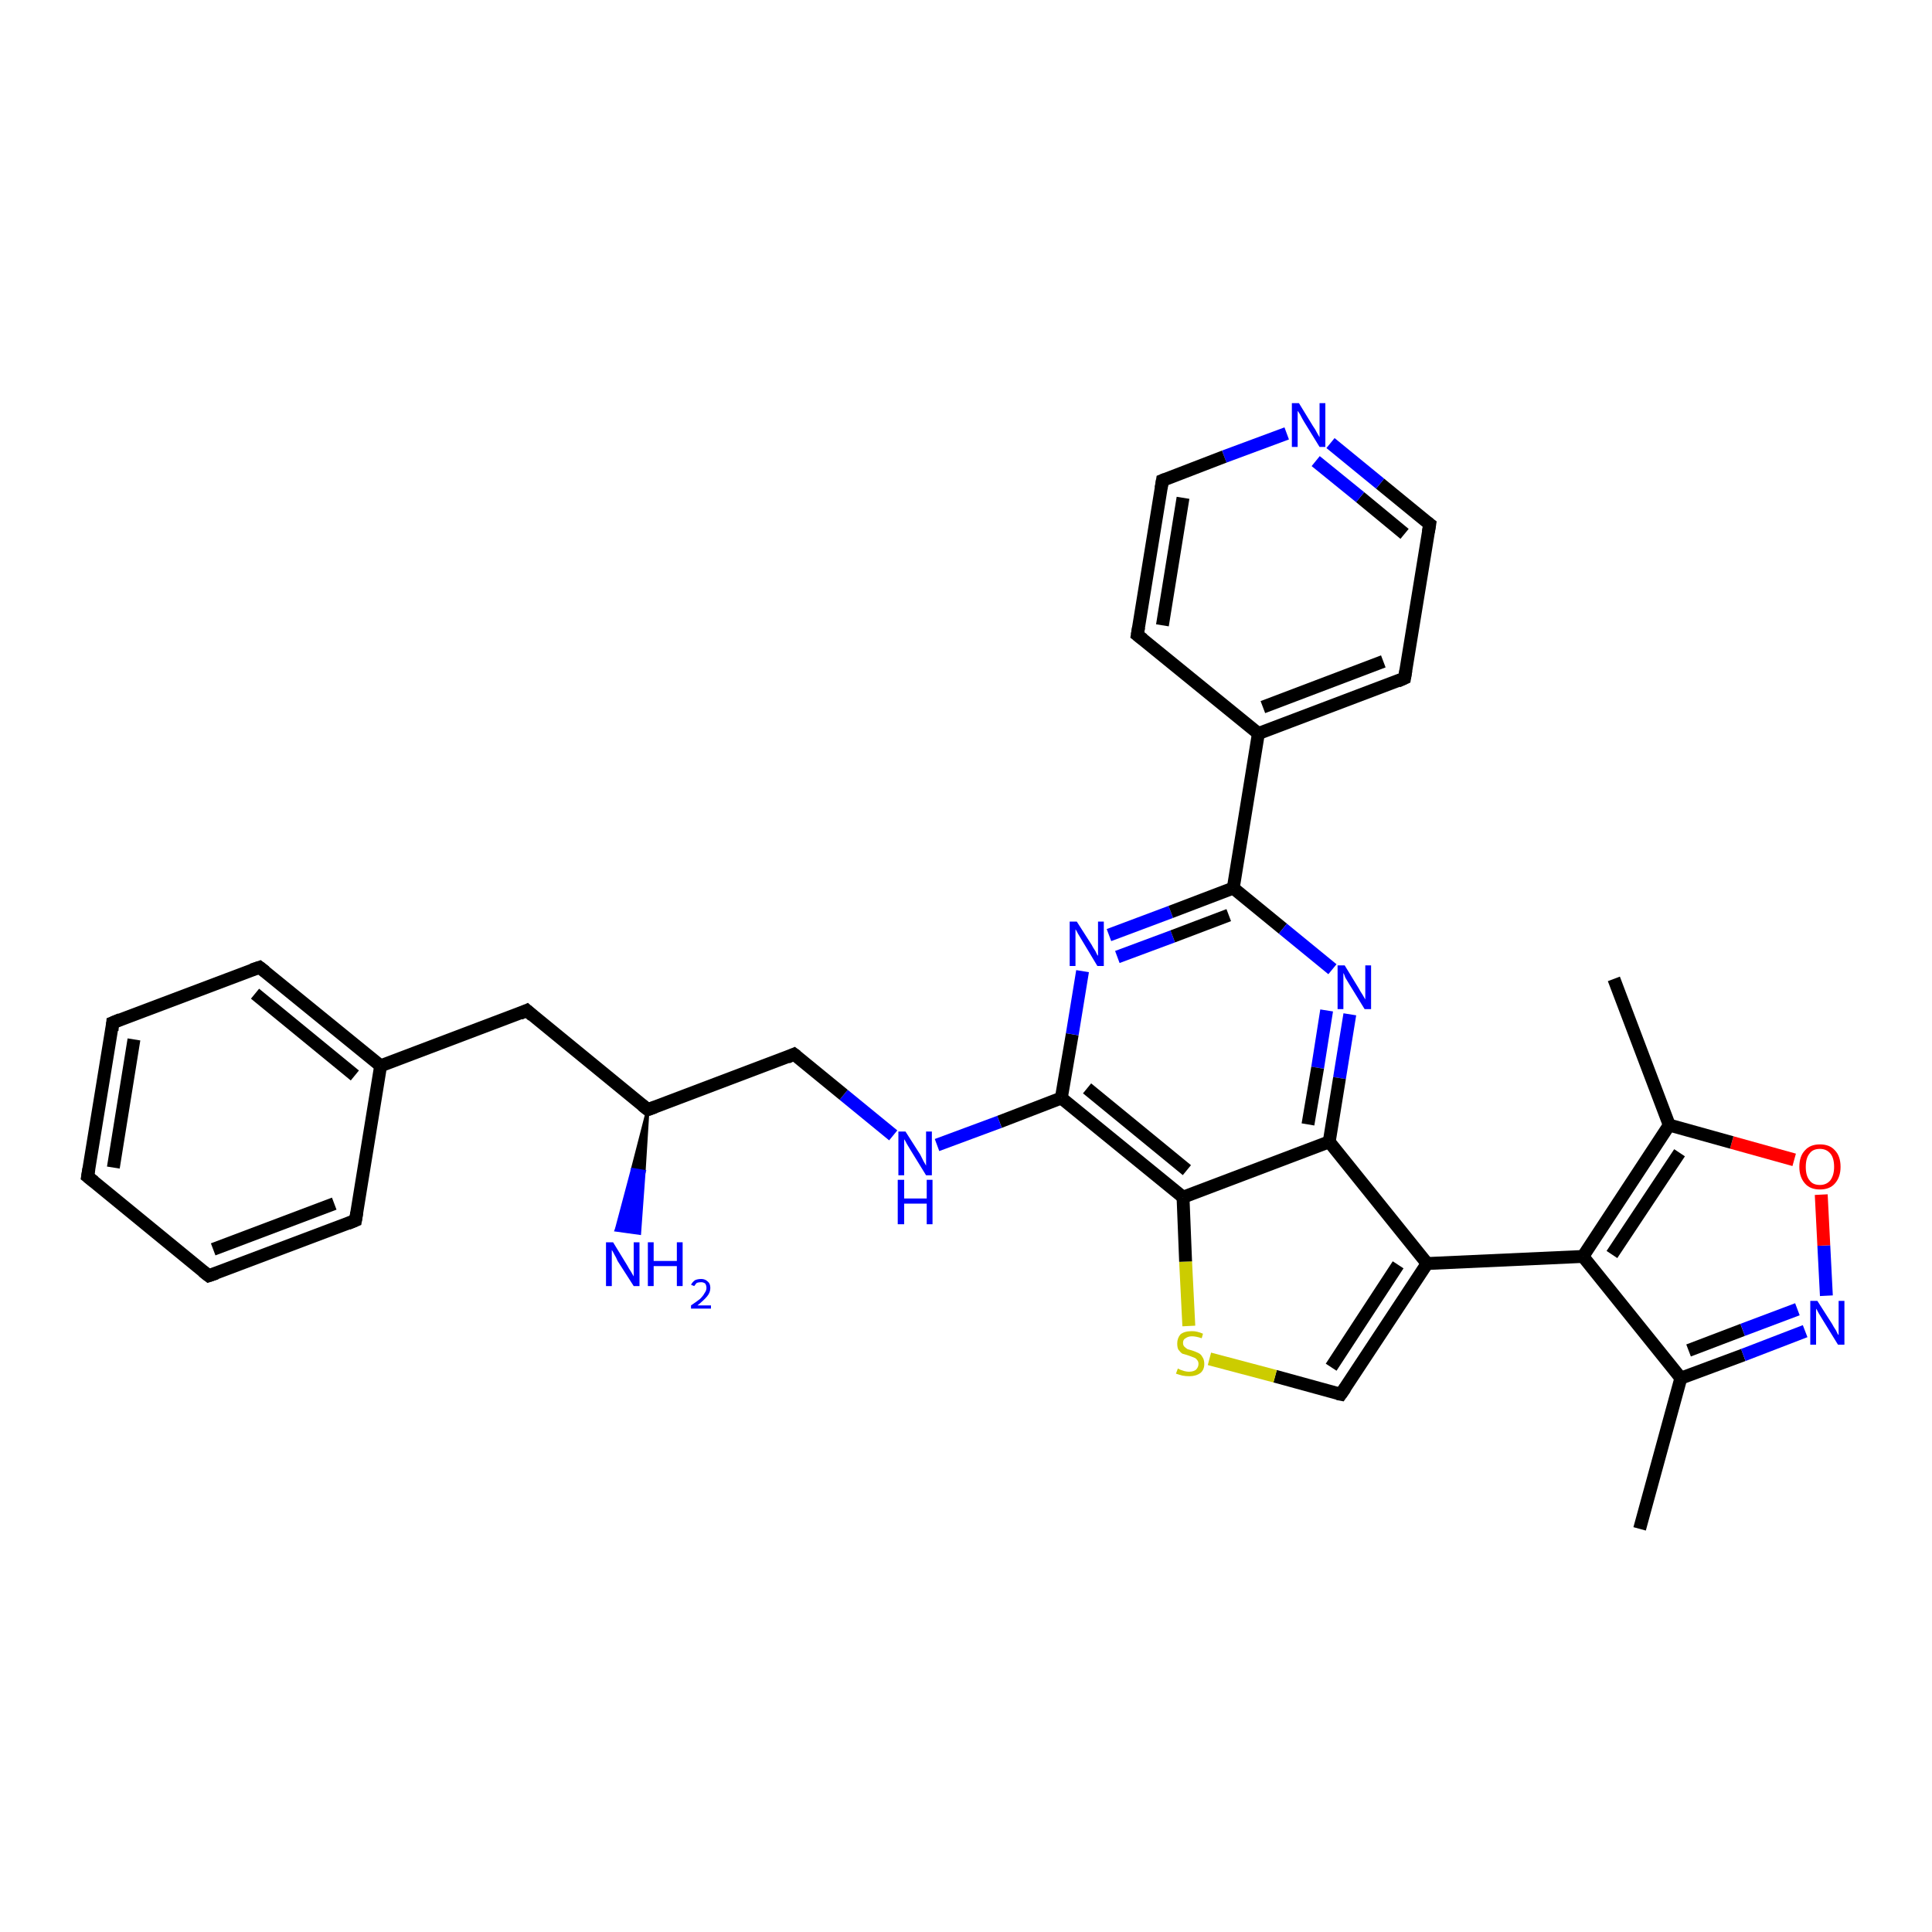 <?xml version='1.0' encoding='iso-8859-1'?>
<svg version='1.1' baseProfile='full'
              xmlns='http://www.w3.org/2000/svg'
                      xmlns:rdkit='http://www.rdkit.org/xml'
                      xmlns:xlink='http://www.w3.org/1999/xlink'
                  xml:space='preserve'
width='300px' height='300px' viewBox='0 0 300 300'>
<!-- END OF HEADER -->
<rect style='opacity:1.0;fill:#FFFFFF;stroke:none' width='300.0' height='300.0' x='0.0' y='0.0'> </rect>
<path class='bond-0 atom-0 atom-1' d='M 254.6,237.4 L 261.0,214.0' style='fill:none;fill-rule:evenodd;stroke:#000000;stroke-width:2.0px;stroke-linecap:butt;stroke-linejoin:miter;stroke-opacity:1' />
<path class='bond-1 atom-1 atom-2' d='M 261.0,214.0 L 270.7,210.4' style='fill:none;fill-rule:evenodd;stroke:#000000;stroke-width:2.0px;stroke-linecap:butt;stroke-linejoin:miter;stroke-opacity:1' />
<path class='bond-1 atom-1 atom-2' d='M 270.7,210.4 L 280.3,206.7' style='fill:none;fill-rule:evenodd;stroke:#0000FF;stroke-width:2.0px;stroke-linecap:butt;stroke-linejoin:miter;stroke-opacity:1' />
<path class='bond-1 atom-1 atom-2' d='M 262.2,209.7 L 270.6,206.5' style='fill:none;fill-rule:evenodd;stroke:#000000;stroke-width:2.0px;stroke-linecap:butt;stroke-linejoin:miter;stroke-opacity:1' />
<path class='bond-1 atom-1 atom-2' d='M 270.6,206.5 L 279.1,203.3' style='fill:none;fill-rule:evenodd;stroke:#0000FF;stroke-width:2.0px;stroke-linecap:butt;stroke-linejoin:miter;stroke-opacity:1' />
<path class='bond-2 atom-2 atom-3' d='M 283.6,201.2 L 283.2,193.4' style='fill:none;fill-rule:evenodd;stroke:#0000FF;stroke-width:2.0px;stroke-linecap:butt;stroke-linejoin:miter;stroke-opacity:1' />
<path class='bond-2 atom-2 atom-3' d='M 283.2,193.4 L 282.8,185.5' style='fill:none;fill-rule:evenodd;stroke:#FF0000;stroke-width:2.0px;stroke-linecap:butt;stroke-linejoin:miter;stroke-opacity:1' />
<path class='bond-3 atom-3 atom-4' d='M 278.6,180.1 L 268.9,177.4' style='fill:none;fill-rule:evenodd;stroke:#FF0000;stroke-width:2.0px;stroke-linecap:butt;stroke-linejoin:miter;stroke-opacity:1' />
<path class='bond-3 atom-3 atom-4' d='M 268.9,177.4 L 259.2,174.7' style='fill:none;fill-rule:evenodd;stroke:#000000;stroke-width:2.0px;stroke-linecap:butt;stroke-linejoin:miter;stroke-opacity:1' />
<path class='bond-4 atom-4 atom-5' d='M 259.2,174.7 L 250.6,152.0' style='fill:none;fill-rule:evenodd;stroke:#000000;stroke-width:2.0px;stroke-linecap:butt;stroke-linejoin:miter;stroke-opacity:1' />
<path class='bond-5 atom-4 atom-6' d='M 259.2,174.7 L 245.8,195.1' style='fill:none;fill-rule:evenodd;stroke:#000000;stroke-width:2.0px;stroke-linecap:butt;stroke-linejoin:miter;stroke-opacity:1' />
<path class='bond-5 atom-4 atom-6' d='M 260.8,179.0 L 250.3,194.8' style='fill:none;fill-rule:evenodd;stroke:#000000;stroke-width:2.0px;stroke-linecap:butt;stroke-linejoin:miter;stroke-opacity:1' />
<path class='bond-6 atom-6 atom-7' d='M 245.8,195.1 L 221.6,196.2' style='fill:none;fill-rule:evenodd;stroke:#000000;stroke-width:2.0px;stroke-linecap:butt;stroke-linejoin:miter;stroke-opacity:1' />
<path class='bond-7 atom-7 atom-8' d='M 221.6,196.2 L 208.2,216.5' style='fill:none;fill-rule:evenodd;stroke:#000000;stroke-width:2.0px;stroke-linecap:butt;stroke-linejoin:miter;stroke-opacity:1' />
<path class='bond-7 atom-7 atom-8' d='M 217.1,196.4 L 206.7,212.3' style='fill:none;fill-rule:evenodd;stroke:#000000;stroke-width:2.0px;stroke-linecap:butt;stroke-linejoin:miter;stroke-opacity:1' />
<path class='bond-8 atom-8 atom-9' d='M 208.2,216.5 L 198.0,213.7' style='fill:none;fill-rule:evenodd;stroke:#000000;stroke-width:2.0px;stroke-linecap:butt;stroke-linejoin:miter;stroke-opacity:1' />
<path class='bond-8 atom-8 atom-9' d='M 198.0,213.7 L 187.8,211.0' style='fill:none;fill-rule:evenodd;stroke:#CCCC00;stroke-width:2.0px;stroke-linecap:butt;stroke-linejoin:miter;stroke-opacity:1' />
<path class='bond-9 atom-9 atom-10' d='M 184.6,205.9 L 184.1,195.9' style='fill:none;fill-rule:evenodd;stroke:#CCCC00;stroke-width:2.0px;stroke-linecap:butt;stroke-linejoin:miter;stroke-opacity:1' />
<path class='bond-9 atom-9 atom-10' d='M 184.1,195.9 L 183.7,185.9' style='fill:none;fill-rule:evenodd;stroke:#000000;stroke-width:2.0px;stroke-linecap:butt;stroke-linejoin:miter;stroke-opacity:1' />
<path class='bond-10 atom-10 atom-11' d='M 183.7,185.9 L 164.8,170.5' style='fill:none;fill-rule:evenodd;stroke:#000000;stroke-width:2.0px;stroke-linecap:butt;stroke-linejoin:miter;stroke-opacity:1' />
<path class='bond-10 atom-10 atom-11' d='M 184.3,181.7 L 168.8,169.0' style='fill:none;fill-rule:evenodd;stroke:#000000;stroke-width:2.0px;stroke-linecap:butt;stroke-linejoin:miter;stroke-opacity:1' />
<path class='bond-11 atom-11 atom-12' d='M 164.8,170.5 L 155.2,174.2' style='fill:none;fill-rule:evenodd;stroke:#000000;stroke-width:2.0px;stroke-linecap:butt;stroke-linejoin:miter;stroke-opacity:1' />
<path class='bond-11 atom-11 atom-12' d='M 155.2,174.2 L 145.5,177.8' style='fill:none;fill-rule:evenodd;stroke:#0000FF;stroke-width:2.0px;stroke-linecap:butt;stroke-linejoin:miter;stroke-opacity:1' />
<path class='bond-12 atom-12 atom-13' d='M 138.7,176.3 L 131.0,170.0' style='fill:none;fill-rule:evenodd;stroke:#0000FF;stroke-width:2.0px;stroke-linecap:butt;stroke-linejoin:miter;stroke-opacity:1' />
<path class='bond-12 atom-12 atom-13' d='M 131.0,170.0 L 123.3,163.7' style='fill:none;fill-rule:evenodd;stroke:#000000;stroke-width:2.0px;stroke-linecap:butt;stroke-linejoin:miter;stroke-opacity:1' />
<path class='bond-13 atom-13 atom-14' d='M 123.3,163.7 L 100.6,172.3' style='fill:none;fill-rule:evenodd;stroke:#000000;stroke-width:2.0px;stroke-linecap:butt;stroke-linejoin:miter;stroke-opacity:1' />
<path class='bond-14 atom-14 atom-15' d='M 100.6,172.3 L 100.0,181.9 L 98.2,181.6 Z' style='fill:#000000;fill-rule:evenodd;fill-opacity:1;stroke:#000000;stroke-width:0.5px;stroke-linecap:butt;stroke-linejoin:miter;stroke-opacity:1;' />
<path class='bond-14 atom-14 atom-15' d='M 100.0,181.9 L 95.7,191.0 L 99.3,191.5 Z' style='fill:#0000FF;fill-rule:evenodd;fill-opacity:1;stroke:#0000FF;stroke-width:0.5px;stroke-linecap:butt;stroke-linejoin:miter;stroke-opacity:1;' />
<path class='bond-14 atom-14 atom-15' d='M 100.0,181.9 L 98.2,181.6 L 95.7,191.0 Z' style='fill:#0000FF;fill-rule:evenodd;fill-opacity:1;stroke:#0000FF;stroke-width:0.5px;stroke-linecap:butt;stroke-linejoin:miter;stroke-opacity:1;' />
<path class='bond-15 atom-14 atom-16' d='M 100.6,172.3 L 81.8,156.9' style='fill:none;fill-rule:evenodd;stroke:#000000;stroke-width:2.0px;stroke-linecap:butt;stroke-linejoin:miter;stroke-opacity:1' />
<path class='bond-16 atom-16 atom-17' d='M 81.8,156.9 L 59.1,165.5' style='fill:none;fill-rule:evenodd;stroke:#000000;stroke-width:2.0px;stroke-linecap:butt;stroke-linejoin:miter;stroke-opacity:1' />
<path class='bond-17 atom-17 atom-18' d='M 59.1,165.5 L 40.3,150.2' style='fill:none;fill-rule:evenodd;stroke:#000000;stroke-width:2.0px;stroke-linecap:butt;stroke-linejoin:miter;stroke-opacity:1' />
<path class='bond-17 atom-17 atom-18' d='M 55.1,167.0 L 39.6,154.3' style='fill:none;fill-rule:evenodd;stroke:#000000;stroke-width:2.0px;stroke-linecap:butt;stroke-linejoin:miter;stroke-opacity:1' />
<path class='bond-18 atom-18 atom-19' d='M 40.3,150.2 L 17.5,158.8' style='fill:none;fill-rule:evenodd;stroke:#000000;stroke-width:2.0px;stroke-linecap:butt;stroke-linejoin:miter;stroke-opacity:1' />
<path class='bond-19 atom-19 atom-20' d='M 17.5,158.8 L 13.6,182.7' style='fill:none;fill-rule:evenodd;stroke:#000000;stroke-width:2.0px;stroke-linecap:butt;stroke-linejoin:miter;stroke-opacity:1' />
<path class='bond-19 atom-19 atom-20' d='M 20.8,161.4 L 17.6,181.3' style='fill:none;fill-rule:evenodd;stroke:#000000;stroke-width:2.0px;stroke-linecap:butt;stroke-linejoin:miter;stroke-opacity:1' />
<path class='bond-20 atom-20 atom-21' d='M 13.6,182.7 L 32.4,198.1' style='fill:none;fill-rule:evenodd;stroke:#000000;stroke-width:2.0px;stroke-linecap:butt;stroke-linejoin:miter;stroke-opacity:1' />
<path class='bond-21 atom-21 atom-22' d='M 32.4,198.1 L 55.2,189.5' style='fill:none;fill-rule:evenodd;stroke:#000000;stroke-width:2.0px;stroke-linecap:butt;stroke-linejoin:miter;stroke-opacity:1' />
<path class='bond-21 atom-21 atom-22' d='M 33.1,194.0 L 51.9,186.9' style='fill:none;fill-rule:evenodd;stroke:#000000;stroke-width:2.0px;stroke-linecap:butt;stroke-linejoin:miter;stroke-opacity:1' />
<path class='bond-22 atom-11 atom-23' d='M 164.8,170.5 L 166.5,160.6' style='fill:none;fill-rule:evenodd;stroke:#000000;stroke-width:2.0px;stroke-linecap:butt;stroke-linejoin:miter;stroke-opacity:1' />
<path class='bond-22 atom-11 atom-23' d='M 166.5,160.6 L 168.1,150.8' style='fill:none;fill-rule:evenodd;stroke:#0000FF;stroke-width:2.0px;stroke-linecap:butt;stroke-linejoin:miter;stroke-opacity:1' />
<path class='bond-23 atom-23 atom-24' d='M 172.2,145.2 L 181.8,141.6' style='fill:none;fill-rule:evenodd;stroke:#0000FF;stroke-width:2.0px;stroke-linecap:butt;stroke-linejoin:miter;stroke-opacity:1' />
<path class='bond-23 atom-23 atom-24' d='M 181.8,141.6 L 191.5,137.9' style='fill:none;fill-rule:evenodd;stroke:#000000;stroke-width:2.0px;stroke-linecap:butt;stroke-linejoin:miter;stroke-opacity:1' />
<path class='bond-23 atom-23 atom-24' d='M 173.5,148.6 L 182.1,145.4' style='fill:none;fill-rule:evenodd;stroke:#0000FF;stroke-width:2.0px;stroke-linecap:butt;stroke-linejoin:miter;stroke-opacity:1' />
<path class='bond-23 atom-23 atom-24' d='M 182.1,145.4 L 190.8,142.1' style='fill:none;fill-rule:evenodd;stroke:#000000;stroke-width:2.0px;stroke-linecap:butt;stroke-linejoin:miter;stroke-opacity:1' />
<path class='bond-24 atom-24 atom-25' d='M 191.5,137.9 L 195.4,113.9' style='fill:none;fill-rule:evenodd;stroke:#000000;stroke-width:2.0px;stroke-linecap:butt;stroke-linejoin:miter;stroke-opacity:1' />
<path class='bond-25 atom-25 atom-26' d='M 195.4,113.9 L 218.1,105.3' style='fill:none;fill-rule:evenodd;stroke:#000000;stroke-width:2.0px;stroke-linecap:butt;stroke-linejoin:miter;stroke-opacity:1' />
<path class='bond-25 atom-25 atom-26' d='M 196.1,109.8 L 214.8,102.7' style='fill:none;fill-rule:evenodd;stroke:#000000;stroke-width:2.0px;stroke-linecap:butt;stroke-linejoin:miter;stroke-opacity:1' />
<path class='bond-26 atom-26 atom-27' d='M 218.1,105.3 L 222.0,81.4' style='fill:none;fill-rule:evenodd;stroke:#000000;stroke-width:2.0px;stroke-linecap:butt;stroke-linejoin:miter;stroke-opacity:1' />
<path class='bond-27 atom-27 atom-28' d='M 222.0,81.4 L 214.3,75.1' style='fill:none;fill-rule:evenodd;stroke:#000000;stroke-width:2.0px;stroke-linecap:butt;stroke-linejoin:miter;stroke-opacity:1' />
<path class='bond-27 atom-27 atom-28' d='M 214.3,75.1 L 206.6,68.8' style='fill:none;fill-rule:evenodd;stroke:#0000FF;stroke-width:2.0px;stroke-linecap:butt;stroke-linejoin:miter;stroke-opacity:1' />
<path class='bond-27 atom-27 atom-28' d='M 218.1,82.9 L 211.2,77.2' style='fill:none;fill-rule:evenodd;stroke:#000000;stroke-width:2.0px;stroke-linecap:butt;stroke-linejoin:miter;stroke-opacity:1' />
<path class='bond-27 atom-27 atom-28' d='M 211.2,77.2 L 204.3,71.6' style='fill:none;fill-rule:evenodd;stroke:#0000FF;stroke-width:2.0px;stroke-linecap:butt;stroke-linejoin:miter;stroke-opacity:1' />
<path class='bond-28 atom-28 atom-29' d='M 199.8,67.3 L 190.1,70.9' style='fill:none;fill-rule:evenodd;stroke:#0000FF;stroke-width:2.0px;stroke-linecap:butt;stroke-linejoin:miter;stroke-opacity:1' />
<path class='bond-28 atom-28 atom-29' d='M 190.1,70.9 L 180.5,74.6' style='fill:none;fill-rule:evenodd;stroke:#000000;stroke-width:2.0px;stroke-linecap:butt;stroke-linejoin:miter;stroke-opacity:1' />
<path class='bond-29 atom-29 atom-30' d='M 180.5,74.6 L 176.6,98.6' style='fill:none;fill-rule:evenodd;stroke:#000000;stroke-width:2.0px;stroke-linecap:butt;stroke-linejoin:miter;stroke-opacity:1' />
<path class='bond-29 atom-29 atom-30' d='M 183.7,77.3 L 180.5,97.1' style='fill:none;fill-rule:evenodd;stroke:#000000;stroke-width:2.0px;stroke-linecap:butt;stroke-linejoin:miter;stroke-opacity:1' />
<path class='bond-30 atom-24 atom-31' d='M 191.5,137.9 L 199.2,144.2' style='fill:none;fill-rule:evenodd;stroke:#000000;stroke-width:2.0px;stroke-linecap:butt;stroke-linejoin:miter;stroke-opacity:1' />
<path class='bond-30 atom-24 atom-31' d='M 199.2,144.2 L 206.9,150.5' style='fill:none;fill-rule:evenodd;stroke:#0000FF;stroke-width:2.0px;stroke-linecap:butt;stroke-linejoin:miter;stroke-opacity:1' />
<path class='bond-31 atom-31 atom-32' d='M 209.6,157.5 L 208.0,167.4' style='fill:none;fill-rule:evenodd;stroke:#0000FF;stroke-width:2.0px;stroke-linecap:butt;stroke-linejoin:miter;stroke-opacity:1' />
<path class='bond-31 atom-31 atom-32' d='M 208.0,167.4 L 206.4,177.3' style='fill:none;fill-rule:evenodd;stroke:#000000;stroke-width:2.0px;stroke-linecap:butt;stroke-linejoin:miter;stroke-opacity:1' />
<path class='bond-31 atom-31 atom-32' d='M 206.0,156.9 L 204.6,165.8' style='fill:none;fill-rule:evenodd;stroke:#0000FF;stroke-width:2.0px;stroke-linecap:butt;stroke-linejoin:miter;stroke-opacity:1' />
<path class='bond-31 atom-31 atom-32' d='M 204.6,165.8 L 203.1,174.6' style='fill:none;fill-rule:evenodd;stroke:#000000;stroke-width:2.0px;stroke-linecap:butt;stroke-linejoin:miter;stroke-opacity:1' />
<path class='bond-32 atom-6 atom-1' d='M 245.8,195.1 L 261.0,214.0' style='fill:none;fill-rule:evenodd;stroke:#000000;stroke-width:2.0px;stroke-linecap:butt;stroke-linejoin:miter;stroke-opacity:1' />
<path class='bond-33 atom-32 atom-7' d='M 206.4,177.3 L 221.6,196.2' style='fill:none;fill-rule:evenodd;stroke:#000000;stroke-width:2.0px;stroke-linecap:butt;stroke-linejoin:miter;stroke-opacity:1' />
<path class='bond-34 atom-32 atom-10' d='M 206.4,177.3 L 183.7,185.9' style='fill:none;fill-rule:evenodd;stroke:#000000;stroke-width:2.0px;stroke-linecap:butt;stroke-linejoin:miter;stroke-opacity:1' />
<path class='bond-35 atom-22 atom-17' d='M 55.2,189.5 L 59.1,165.5' style='fill:none;fill-rule:evenodd;stroke:#000000;stroke-width:2.0px;stroke-linecap:butt;stroke-linejoin:miter;stroke-opacity:1' />
<path class='bond-36 atom-30 atom-25' d='M 176.6,98.6 L 195.4,113.9' style='fill:none;fill-rule:evenodd;stroke:#000000;stroke-width:2.0px;stroke-linecap:butt;stroke-linejoin:miter;stroke-opacity:1' />
<path d='M 208.9,215.5 L 208.2,216.5 L 207.7,216.4' style='fill:none;stroke:#000000;stroke-width:2.0px;stroke-linecap:butt;stroke-linejoin:miter;stroke-opacity:1;' />
<path d='M 123.7,164.0 L 123.3,163.7 L 122.2,164.2' style='fill:none;stroke:#000000;stroke-width:2.0px;stroke-linecap:butt;stroke-linejoin:miter;stroke-opacity:1;' />
<path d='M 101.7,171.9 L 100.6,172.3 L 99.7,171.6' style='fill:none;stroke:#000000;stroke-width:2.0px;stroke-linecap:butt;stroke-linejoin:miter;stroke-opacity:1;' />
<path d='M 82.7,157.7 L 81.8,156.9 L 80.7,157.4' style='fill:none;stroke:#000000;stroke-width:2.0px;stroke-linecap:butt;stroke-linejoin:miter;stroke-opacity:1;' />
<path d='M 41.2,150.9 L 40.3,150.2 L 39.1,150.6' style='fill:none;stroke:#000000;stroke-width:2.0px;stroke-linecap:butt;stroke-linejoin:miter;stroke-opacity:1;' />
<path d='M 18.7,158.3 L 17.5,158.8 L 17.4,160.0' style='fill:none;stroke:#000000;stroke-width:2.0px;stroke-linecap:butt;stroke-linejoin:miter;stroke-opacity:1;' />
<path d='M 13.8,181.5 L 13.6,182.7 L 14.6,183.5' style='fill:none;stroke:#000000;stroke-width:2.0px;stroke-linecap:butt;stroke-linejoin:miter;stroke-opacity:1;' />
<path d='M 31.5,197.4 L 32.4,198.1 L 33.6,197.7' style='fill:none;stroke:#000000;stroke-width:2.0px;stroke-linecap:butt;stroke-linejoin:miter;stroke-opacity:1;' />
<path d='M 54.0,190.0 L 55.2,189.5 L 55.4,188.3' style='fill:none;stroke:#000000;stroke-width:2.0px;stroke-linecap:butt;stroke-linejoin:miter;stroke-opacity:1;' />
<path d='M 217.0,105.8 L 218.1,105.3 L 218.3,104.1' style='fill:none;stroke:#000000;stroke-width:2.0px;stroke-linecap:butt;stroke-linejoin:miter;stroke-opacity:1;' />
<path d='M 221.8,82.6 L 222.0,81.4 L 221.6,81.1' style='fill:none;stroke:#000000;stroke-width:2.0px;stroke-linecap:butt;stroke-linejoin:miter;stroke-opacity:1;' />
<path d='M 181.0,74.4 L 180.5,74.6 L 180.3,75.8' style='fill:none;stroke:#000000;stroke-width:2.0px;stroke-linecap:butt;stroke-linejoin:miter;stroke-opacity:1;' />
<path d='M 176.8,97.4 L 176.6,98.6 L 177.5,99.3' style='fill:none;stroke:#000000;stroke-width:2.0px;stroke-linecap:butt;stroke-linejoin:miter;stroke-opacity:1;' />
<path class='atom-2' d='M 282.2 202.0
L 284.5 205.6
Q 284.7 206.0, 285.1 206.6
Q 285.4 207.3, 285.5 207.3
L 285.5 202.0
L 286.4 202.0
L 286.4 208.8
L 285.4 208.8
L 283.0 204.9
Q 282.7 204.4, 282.4 203.9
Q 282.1 203.3, 282.0 203.2
L 282.0 208.8
L 281.1 208.8
L 281.1 202.0
L 282.2 202.0
' fill='#0000FF'/>
<path class='atom-3' d='M 279.4 181.2
Q 279.4 179.5, 280.3 178.6
Q 281.1 177.7, 282.6 177.7
Q 284.1 177.7, 284.9 178.6
Q 285.8 179.5, 285.8 181.2
Q 285.8 182.8, 284.9 183.8
Q 284.1 184.7, 282.6 184.7
Q 281.1 184.7, 280.3 183.8
Q 279.4 182.8, 279.4 181.2
M 282.6 184.0
Q 283.6 184.0, 284.2 183.3
Q 284.8 182.5, 284.8 181.2
Q 284.8 179.8, 284.2 179.1
Q 283.6 178.4, 282.6 178.4
Q 281.5 178.4, 281.0 179.1
Q 280.4 179.8, 280.4 181.2
Q 280.4 182.6, 281.0 183.3
Q 281.5 184.0, 282.6 184.0
' fill='#FF0000'/>
<path class='atom-9' d='M 182.9 212.5
Q 182.9 212.5, 183.3 212.7
Q 183.6 212.8, 183.9 212.9
Q 184.3 213.0, 184.6 213.0
Q 185.3 213.0, 185.7 212.7
Q 186.1 212.3, 186.1 211.8
Q 186.1 211.4, 185.9 211.2
Q 185.7 210.9, 185.4 210.8
Q 185.1 210.7, 184.6 210.5
Q 184.0 210.3, 183.6 210.2
Q 183.3 210.0, 183.0 209.6
Q 182.8 209.3, 182.8 208.6
Q 182.8 207.8, 183.3 207.2
Q 183.9 206.7, 185.1 206.7
Q 185.9 206.7, 186.8 207.1
L 186.6 207.8
Q 185.7 207.5, 185.1 207.5
Q 184.5 207.5, 184.1 207.8
Q 183.7 208.0, 183.7 208.5
Q 183.7 208.9, 183.9 209.1
Q 184.1 209.3, 184.4 209.5
Q 184.7 209.6, 185.1 209.7
Q 185.7 209.9, 186.1 210.1
Q 186.5 210.3, 186.7 210.7
Q 187.0 211.1, 187.0 211.8
Q 187.0 212.7, 186.4 213.2
Q 185.7 213.7, 184.7 213.7
Q 184.1 213.7, 183.6 213.6
Q 183.2 213.5, 182.6 213.3
L 182.9 212.5
' fill='#CCCC00'/>
<path class='atom-12' d='M 140.6 175.7
L 142.9 179.3
Q 143.1 179.7, 143.4 180.3
Q 143.8 181.0, 143.8 181.0
L 143.8 175.7
L 144.7 175.7
L 144.7 182.5
L 143.8 182.5
L 141.4 178.6
Q 141.1 178.1, 140.8 177.6
Q 140.5 177.0, 140.4 176.9
L 140.4 182.5
L 139.5 182.5
L 139.5 175.7
L 140.6 175.7
' fill='#0000FF'/>
<path class='atom-12' d='M 139.4 183.2
L 140.4 183.2
L 140.4 186.1
L 143.9 186.1
L 143.9 183.2
L 144.8 183.2
L 144.8 190.1
L 143.9 190.1
L 143.9 186.9
L 140.4 186.9
L 140.4 190.1
L 139.4 190.1
L 139.4 183.2
' fill='#0000FF'/>
<path class='atom-15' d='M 95.2 192.9
L 97.4 196.5
Q 97.6 196.9, 98.0 197.5
Q 98.4 198.2, 98.4 198.2
L 98.4 192.9
L 99.3 192.9
L 99.3 199.7
L 98.4 199.7
L 95.9 195.8
Q 95.7 195.3, 95.4 194.8
Q 95.1 194.2, 95.0 194.1
L 95.0 199.7
L 94.1 199.7
L 94.1 192.9
L 95.2 192.9
' fill='#0000FF'/>
<path class='atom-15' d='M 100.6 192.9
L 101.5 192.9
L 101.5 195.8
L 105.1 195.8
L 105.1 192.9
L 106.0 192.9
L 106.0 199.7
L 105.1 199.7
L 105.1 196.6
L 101.5 196.6
L 101.5 199.7
L 100.6 199.7
L 100.6 192.9
' fill='#0000FF'/>
<path class='atom-15' d='M 107.3 199.5
Q 107.5 199.1, 107.9 198.8
Q 108.3 198.6, 108.9 198.6
Q 109.5 198.6, 109.9 199.0
Q 110.3 199.3, 110.3 200.0
Q 110.3 200.7, 109.8 201.3
Q 109.3 201.9, 108.3 202.7
L 110.4 202.7
L 110.4 203.2
L 107.3 203.2
L 107.3 202.7
Q 108.2 202.1, 108.7 201.7
Q 109.2 201.2, 109.4 200.8
Q 109.7 200.4, 109.7 200.0
Q 109.7 199.6, 109.5 199.3
Q 109.2 199.1, 108.9 199.1
Q 108.5 199.1, 108.2 199.2
Q 108.0 199.4, 107.8 199.7
L 107.3 199.5
' fill='#0000FF'/>
<path class='atom-23' d='M 167.2 143.1
L 169.5 146.7
Q 169.7 147.1, 170.1 147.7
Q 170.4 148.4, 170.5 148.4
L 170.5 143.1
L 171.4 143.1
L 171.4 150.0
L 170.4 150.0
L 168.0 146.0
Q 167.7 145.5, 167.4 145.0
Q 167.1 144.4, 167.0 144.3
L 167.0 150.0
L 166.1 150.0
L 166.1 143.1
L 167.2 143.1
' fill='#0000FF'/>
<path class='atom-28' d='M 201.7 62.6
L 203.9 66.2
Q 204.2 66.6, 204.5 67.2
Q 204.9 67.9, 204.9 67.9
L 204.9 62.6
L 205.8 62.6
L 205.8 69.4
L 204.9 69.4
L 202.5 65.5
Q 202.2 65.0, 201.9 64.4
Q 201.6 63.9, 201.5 63.8
L 201.5 69.4
L 200.6 69.4
L 200.6 62.6
L 201.7 62.6
' fill='#0000FF'/>
<path class='atom-31' d='M 208.8 149.9
L 211.0 153.5
Q 211.2 153.9, 211.6 154.5
Q 212.0 155.2, 212.0 155.2
L 212.0 149.9
L 212.9 149.9
L 212.9 156.7
L 211.9 156.7
L 209.5 152.8
Q 209.2 152.3, 208.9 151.8
Q 208.7 151.2, 208.6 151.1
L 208.6 156.7
L 207.7 156.7
L 207.7 149.9
L 208.8 149.9
' fill='#0000FF'/>
</svg>
